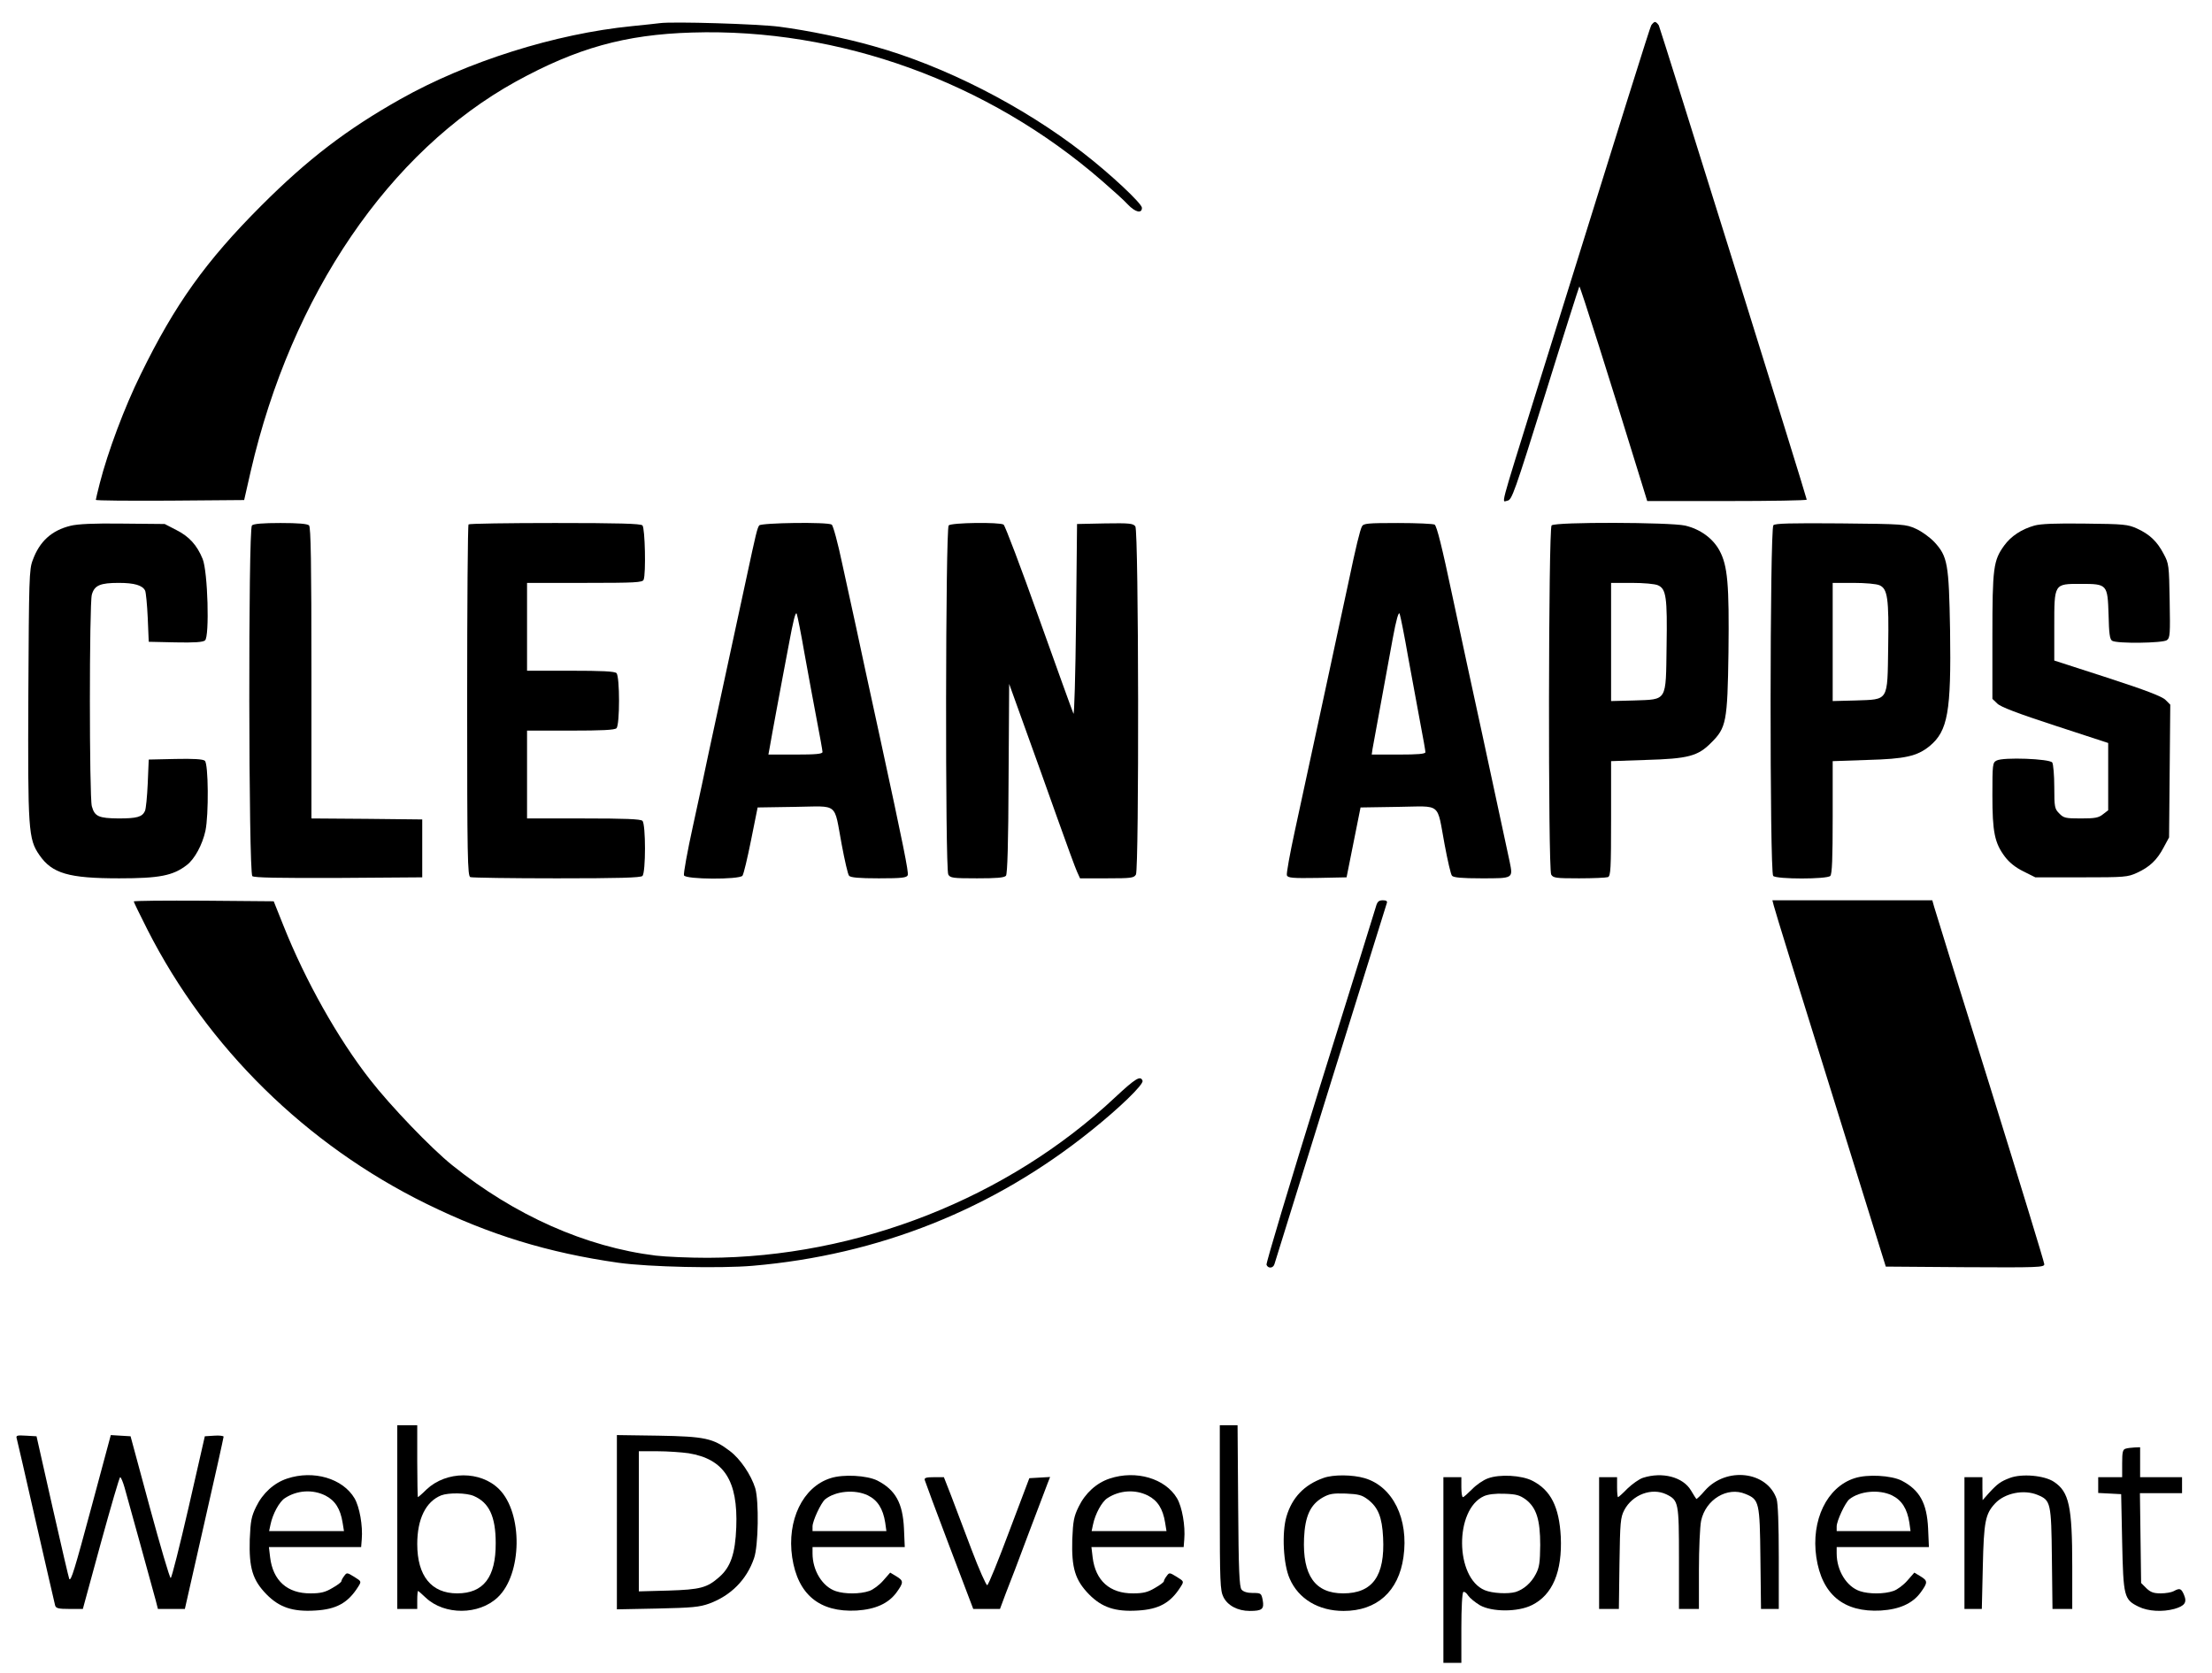 <?xml version="1.0" standalone="no"?>
<!DOCTYPE svg PUBLIC "-//W3C//DTD SVG 20010904//EN"
 "http://www.w3.org/TR/2001/REC-SVG-20010904/DTD/svg10.dtd">
<svg version="1.0" xmlns="http://www.w3.org/2000/svg"
 width="1108pt" height="838pt" viewBox="0 0 1108 838"
 preserveAspectRatio="xMidYMid meet">

<g transform="translate(0,838) scale(0.1,-0.1)"
fill="#000000" stroke="none">
<path d="M3305 8264 c-16 -2 -79 -9 -140 -15 -383 -38 -825 -177 -1160 -366
-268 -151 -463 -300 -696 -533 -278 -278 -433 -495 -604 -845 -82 -166 -165
-389 -205 -545 -11 -43 -20 -81 -20 -84 0 -4 167 -5 371 -4 l372 3 33 145
c204 883 693 1601 1329 1952 304 167 546 235 881 245 737 23 1484 -247 2054
-743 52 -45 111 -98 129 -118 38 -40 71 -47 71 -17 0 21 -156 168 -293 274
-302 235 -696 437 -1052 536 -136 39 -331 79 -470 97 -105 14 -537 27 -600 18z"/>
<path d="M8271 8253 c-8 -16 -126 -392 -581 -1853 -183 -589 -168 -533 -139
-528 22 3 35 40 190 536 91 293 168 534 170 537 4 3 154 -471 316 -997 l24
-78 400 0 c219 0 399 3 399 7 0 12 -732 2357 -741 2376 -6 9 -14 17 -19 17 -5
0 -13 -8 -19 -17z"/>
<path d="M353 5746 c-94 -23 -155 -78 -189 -172 -18 -45 -19 -96 -22 -670 -3
-684 0 -727 55 -807 64 -93 147 -117 400 -117 201 0 269 13 338 66 40 30 79
103 94 172 17 80 15 337 -3 351 -9 8 -57 11 -147 9 l-134 -3 -5 -120 c-3 -66
-9 -128 -14 -138 -14 -30 -41 -37 -133 -37 -99 1 -119 10 -133 61 -13 46 -13
1013 0 1060 13 47 42 59 135 59 78 0 119 -12 132 -39 4 -9 10 -70 13 -136 l5
-120 134 -3 c95 -2 138 1 148 10 23 19 14 345 -12 408 -28 69 -68 113 -132
145 l-58 30 -210 2 c-147 2 -226 -2 -262 -11z"/>
<path d="M1262 5748 c-19 -19 -17 -1741 2 -1757 9 -8 131 -10 432 -9 l419 3 0
145 0 145 -277 3 -278 2 0 728 c0 553 -3 731 -12 740 -8 8 -54 12 -143 12 -89
0 -135 -4 -143 -12z"/>
<path d="M2347 5753 c-4 -3 -7 -401 -7 -884 0 -790 2 -877 16 -883 9 -3 203
-6 433 -6 311 0 420 3 429 12 17 17 17 259 0 276 -9 9 -88 12 -295 12 l-283 0
0 220 0 220 218 0 c156 0 221 3 230 12 17 17 17 259 0 276 -9 9 -74 12 -230
12 l-218 0 0 220 0 220 289 0 c254 0 290 2 295 16 12 30 7 259 -6 272 -9 9
-120 12 -438 12 -235 0 -430 -3 -433 -7z"/>
<path d="M3803 5748 c-10 -14 -16 -39 -63 -258 -16 -74 -59 -272 -95 -440 -36
-168 -79 -366 -95 -440 -15 -74 -51 -240 -79 -368 -28 -127 -48 -239 -45 -247
8 -21 276 -22 293 -2 6 8 25 88 43 178 l33 164 188 3 c221 3 193 26 233 -188
15 -80 31 -151 37 -157 7 -9 49 -13 149 -13 116 0 140 3 145 16 5 14 -22 149
-138 684 -22 102 -56 257 -75 345 -36 170 -49 228 -115 530 -22 105 -46 193
-53 197 -21 14 -352 9 -363 -4z m227 -643 c18 -99 45 -247 61 -330 16 -82 29
-156 29 -162 0 -10 -34 -13 -135 -13 l-136 0 7 38 c3 20 19 105 34 187 15 83
43 229 61 325 22 119 34 169 40 155 4 -11 22 -101 39 -200z"/>
<path d="M4752 5748 c-16 -16 -18 -1719 -2 -1749 10 -17 22 -19 144 -19 99 0
136 3 145 13 7 10 12 158 13 488 l3 473 77 -214 c43 -118 116 -323 163 -455
47 -132 92 -255 100 -272 l15 -33 134 0 c124 0 136 2 146 19 16 31 14 1722 -3
1744 -11 15 -29 17 -152 15 l-140 -3 -5 -485 c-3 -276 -9 -476 -13 -465 -5 11
-83 227 -173 479 -90 253 -170 464 -177 468 -20 13 -261 10 -275 -4z"/>
<path d="M6822 5743 c-10 -20 -30 -101 -67 -278 -14 -66 -39 -181 -55 -255
-16 -74 -60 -281 -99 -460 -39 -179 -90 -418 -115 -532 -25 -115 -43 -215 -40
-223 5 -13 29 -15 153 -13 l146 3 35 175 35 175 188 3 c221 3 193 26 233 -188
15 -80 31 -151 37 -157 7 -9 49 -13 149 -13 159 0 157 -1 140 83 -27 126 -76
354 -137 637 -64 292 -93 430 -150 695 -52 246 -78 350 -89 357 -6 4 -88 8
-183 8 -154 0 -173 -2 -181 -17z m232 -658 c20 -110 48 -259 61 -331 14 -72
25 -136 25 -142 0 -9 -39 -12 -135 -12 l-134 0 4 28 c7 37 68 373 101 552 18
98 30 138 35 125 4 -11 24 -110 43 -220z"/>
<path d="M7772 5748 c-16 -16 -18 -1719 -2 -1749 10 -17 22 -19 140 -19 70 0
135 3 144 6 14 5 16 41 16 294 l0 287 173 6 c213 6 262 19 328 86 76 75 82
104 87 454 4 340 -4 433 -45 509 -33 61 -96 107 -172 125 -76 17 -651 19 -669
1z m533 -300 c41 -18 47 -61 43 -305 -4 -280 5 -266 -163 -272 l-115 -3 0 296
0 296 105 0 c58 0 115 -5 130 -12z"/>
<path d="M8883 5749 c-18 -18 -19 -1739 -1 -1757 17 -17 269 -17 286 0 9 9 12
88 12 294 l0 281 173 6 c191 5 250 19 312 69 92 76 109 172 103 581 -6 334
-12 369 -79 442 -22 23 -63 53 -92 66 -51 23 -60 24 -377 27 -251 2 -328 0
-337 -9z m532 -301 c40 -18 47 -66 43 -309 -4 -276 4 -262 -163 -268 l-115 -3
0 296 0 296 105 0 c58 0 115 -5 130 -12z"/>
<path d="M10190 5747 c-64 -18 -117 -53 -151 -100 -54 -75 -59 -110 -59 -454
l0 -314 24 -23 c16 -17 103 -50 290 -111 l266 -87 0 -168 0 -169 -26 -20 c-22
-18 -41 -21 -111 -21 -76 0 -86 2 -108 25 -23 23 -25 31 -25 132 0 59 -5 115
-10 123 -12 19 -246 28 -279 10 -20 -10 -21 -19 -21 -174 0 -184 11 -239 63
-308 21 -28 53 -54 92 -73 l60 -30 230 0 c219 0 232 1 280 23 63 29 100 64
133 127 l27 50 3 332 3 333 -24 24 c-17 17 -100 49 -291 111 l-266 86 0 169
c0 218 -2 215 133 215 133 0 134 -2 139 -156 2 -93 6 -122 18 -129 24 -15 253
-12 274 3 16 12 17 30 14 197 -3 178 -4 187 -30 235 -33 63 -70 98 -133 127
-46 21 -66 23 -260 25 -147 2 -224 -1 -255 -10z"/>
<path d="M670 3864 c0 -3 31 -67 69 -142 300 -590 794 -1076 1396 -1372 317
-156 612 -246 964 -296 152 -21 508 -29 671 -15 631 54 1205 283 1693 675 143
114 267 234 260 252 -10 27 -34 13 -136 -82 -538 -506 -1292 -803 -2042 -805
-93 0 -210 5 -260 11 -351 43 -708 202 -1020 453 -106 85 -310 298 -411 428
-162 207 -324 496 -433 769 l-50 125 -351 3 c-192 1 -350 0 -350 -4z"/>
<path d="M6892 3838 c-5 -18 -132 -426 -282 -906 -149 -480 -269 -880 -266
-888 8 -20 34 -18 40 4 13 44 559 1798 563 1809 3 9 -4 13 -20 13 -21 0 -28
-7 -35 -32z"/>
<path d="M8885 3843 c3 -16 131 -428 284 -918 l277 -890 397 -3 c368 -2 397
-1 397 15 0 9 -122 408 -271 887 -150 479 -276 886 -281 904 l-9 32 -400 0
-401 0 7 -27z"/>
<path d="M1990 780 l0 -460 50 0 50 0 0 45 c0 25 2 45 4 45 2 0 19 -15 39 -34
94 -88 266 -87 360 2 123 116 127 422 7 542 -93 93 -264 92 -363 -1 -22 -22
-42 -39 -44 -39 -1 0 -3 81 -3 180 l0 180 -50 0 -50 0 0 -460z m383 106 c77
-33 110 -103 110 -236 1 -171 -61 -252 -193 -252 -129 0 -200 87 -200 247 0
126 43 213 120 244 37 14 126 13 163 -3z"/>
<path d="M6110 828 c0 -373 2 -416 18 -448 21 -43 72 -70 132 -70 62 0 73 9
65 54 -7 35 -9 36 -50 36 -27 0 -47 6 -56 17 -11 13 -15 96 -17 420 l-3 403
-45 0 -44 0 0 -412z"/>
<path d="M84 1173 c3 -10 46 -198 96 -418 50 -220 94 -408 96 -417 4 -15 17
-18 72 -18 l67 0 90 330 c50 181 93 330 97 330 4 0 14 -24 22 -52 18 -64 140
-505 156 -565 l11 -43 68 0 67 0 97 428 c54 235 97 431 97 435 0 4 -21 7 -47
5 l-47 -3 -81 -355 c-45 -195 -85 -355 -90 -355 -5 0 -52 160 -105 355 l-96
355 -50 3 -49 3 -94 -350 c-89 -331 -105 -382 -114 -371 -2 3 -40 165 -84 360
l-80 355 -52 3 c-47 3 -52 1 -47 -15z"/>
<path d="M3090 755 l0 -437 203 4 c174 4 210 7 260 25 108 40 187 119 224 227
22 61 25 287 6 351 -21 67 -75 147 -127 186 -84 64 -125 73 -358 77 l-208 3 0
-436z m359 345 c178 -29 248 -137 239 -371 -5 -132 -28 -199 -85 -249 -61 -54
-95 -63 -255 -68 l-148 -4 0 351 0 351 93 0 c50 0 121 -5 156 -10z"/>
<path d="M10648 1123 c-15 -4 -18 -16 -18 -74 l0 -69 -60 0 -60 0 0 -40 0 -39
58 -3 57 -3 5 -240 c6 -274 9 -288 83 -324 47 -23 119 -27 178 -11 52 15 65
32 49 70 -14 33 -21 36 -52 19 -11 -6 -40 -11 -65 -11 -36 0 -51 6 -72 26
l-26 26 -3 225 -3 225 105 0 106 0 0 40 0 40 -105 0 -105 0 0 75 0 75 -27 -1
c-16 -1 -36 -3 -45 -6z"/>
<path d="M1438 973 c-66 -22 -122 -73 -155 -141 -24 -49 -28 -71 -32 -164 -4
-143 14 -203 84 -275 64 -65 131 -88 244 -81 106 6 164 38 215 119 17 27 17
27 -20 50 -36 22 -37 22 -50 4 -8 -10 -14 -22 -14 -26 0 -5 -20 -20 -45 -34
-35 -21 -58 -27 -109 -27 -117 -1 -189 64 -203 181 l-6 51 231 0 231 0 3 38
c6 69 -11 163 -36 206 -59 100 -206 143 -338 99z m192 -85 c49 -25 75 -67 86
-135 l7 -43 -188 0 -187 0 7 33 c11 53 44 114 72 132 61 40 139 45 203 13z"/>
<path d="M4160 975 c-139 -44 -219 -211 -192 -396 28 -187 137 -277 323 -267
94 6 159 35 200 91 36 50 36 58 -2 81 l-30 18 -35 -40 c-19 -22 -51 -46 -70
-52 -46 -16 -122 -16 -167 -1 -67 22 -117 103 -117 189 l0 32 231 0 231 0 -4
93 c-6 127 -42 193 -133 240 -52 26 -171 33 -235 12z m187 -86 c49 -24 76 -67
87 -136 l6 -43 -185 0 -185 0 0 23 c0 28 42 118 63 136 52 42 149 51 214 20z"/>
<path d="M5558 973 c-66 -22 -122 -73 -155 -141 -24 -49 -28 -71 -32 -164 -4
-143 14 -203 84 -275 64 -65 131 -88 244 -81 106 6 164 38 215 119 17 27 17
27 -20 50 -36 22 -37 22 -50 4 -8 -10 -14 -22 -14 -26 0 -5 -20 -20 -45 -34
-35 -21 -58 -27 -109 -27 -117 -1 -189 64 -203 181 l-6 51 231 0 231 0 3 38
c6 69 -11 163 -36 206 -59 100 -206 143 -338 99z m192 -85 c49 -25 75 -67 86
-135 l7 -43 -188 0 -187 0 7 33 c11 53 44 114 72 132 61 40 139 45 203 13z"/>
<path d="M6629 976 c-96 -34 -157 -98 -185 -193 -24 -81 -16 -240 16 -311 44
-102 145 -162 270 -162 167 0 276 98 300 270 27 191 -53 353 -194 395 -61 18
-158 19 -207 1z m223 -108 c51 -39 71 -88 76 -190 10 -193 -53 -280 -200 -280
-141 0 -204 90 -196 277 5 109 31 167 93 203 34 19 51 22 116 20 64 -3 81 -7
111 -30z"/>
<path d="M7453 974 c-23 -8 -59 -33 -80 -55 -21 -21 -41 -39 -45 -39 -5 0 -8
23 -8 50 l0 50 -45 0 -45 0 0 -465 0 -465 45 0 45 0 0 174 c0 101 4 177 10
181 5 3 16 -5 24 -18 9 -13 35 -34 58 -48 61 -35 191 -35 261 0 104 51 153
168 145 343 -8 149 -50 233 -142 280 -54 28 -165 34 -223 12z m190 -106 c53
-41 72 -101 72 -228 -1 -88 -4 -112 -23 -147 -22 -42 -59 -75 -100 -88 -38
-11 -117 -7 -155 9 -149 62 -152 404 -4 471 20 9 57 14 103 12 60 -2 76 -7
107 -29z"/>
<path d="M8230 977 c-19 -6 -54 -31 -78 -54 -23 -24 -45 -43 -47 -43 -3 0 -5
23 -5 50 l0 50 -45 0 -45 0 0 -330 0 -330 49 0 50 0 3 228 c3 207 5 230 24
267 41 78 138 114 211 79 61 -30 63 -40 63 -321 l0 -253 50 0 50 0 0 195 c0
106 5 218 11 247 23 107 132 172 222 134 69 -28 72 -40 75 -323 l3 -253 45 0
44 0 0 259 c0 166 -4 270 -11 292 -47 139 -252 163 -359 42 -22 -26 -42 -44
-43 -42 -2 2 -14 21 -27 43 -40 67 -143 94 -240 63z"/>
<path d="M9290 975 c-139 -44 -219 -211 -192 -396 28 -187 137 -277 323 -267
94 6 159 35 200 91 36 50 36 58 -2 81 l-30 18 -35 -40 c-19 -22 -51 -46 -70
-52 -46 -16 -122 -16 -167 -1 -67 22 -117 103 -117 189 l0 32 231 0 231 0 -4
93 c-6 127 -42 193 -133 240 -52 26 -171 33 -235 12z m187 -86 c49 -24 76 -67
87 -136 l6 -43 -185 0 -185 0 0 23 c0 28 42 118 63 136 52 42 149 51 214 20z"/>
<path d="M10067 976 c-45 -17 -62 -29 -104 -75 l-32 -36 -1 58 0 57 -45 0 -45
0 0 -330 0 -330 44 0 43 0 5 213 c5 226 13 263 61 315 49 53 145 72 214 43 65
-27 68 -38 71 -318 l3 -253 50 0 49 0 0 213 c0 302 -16 374 -92 424 -48 32
-161 42 -221 19z"/>
<path d="M4632 966 c2 -8 57 -156 123 -330 l120 -316 67 0 67 0 29 78 c17 42
69 178 115 302 47 124 90 238 96 253 l11 28 -52 -3 -52 -3 -101 -267 c-55
-147 -104 -268 -110 -269 -5 -1 -41 79 -78 177 -37 98 -84 221 -103 272 l-36
92 -50 0 c-37 0 -49 -3 -46 -14z"/>
</g>
</svg>
